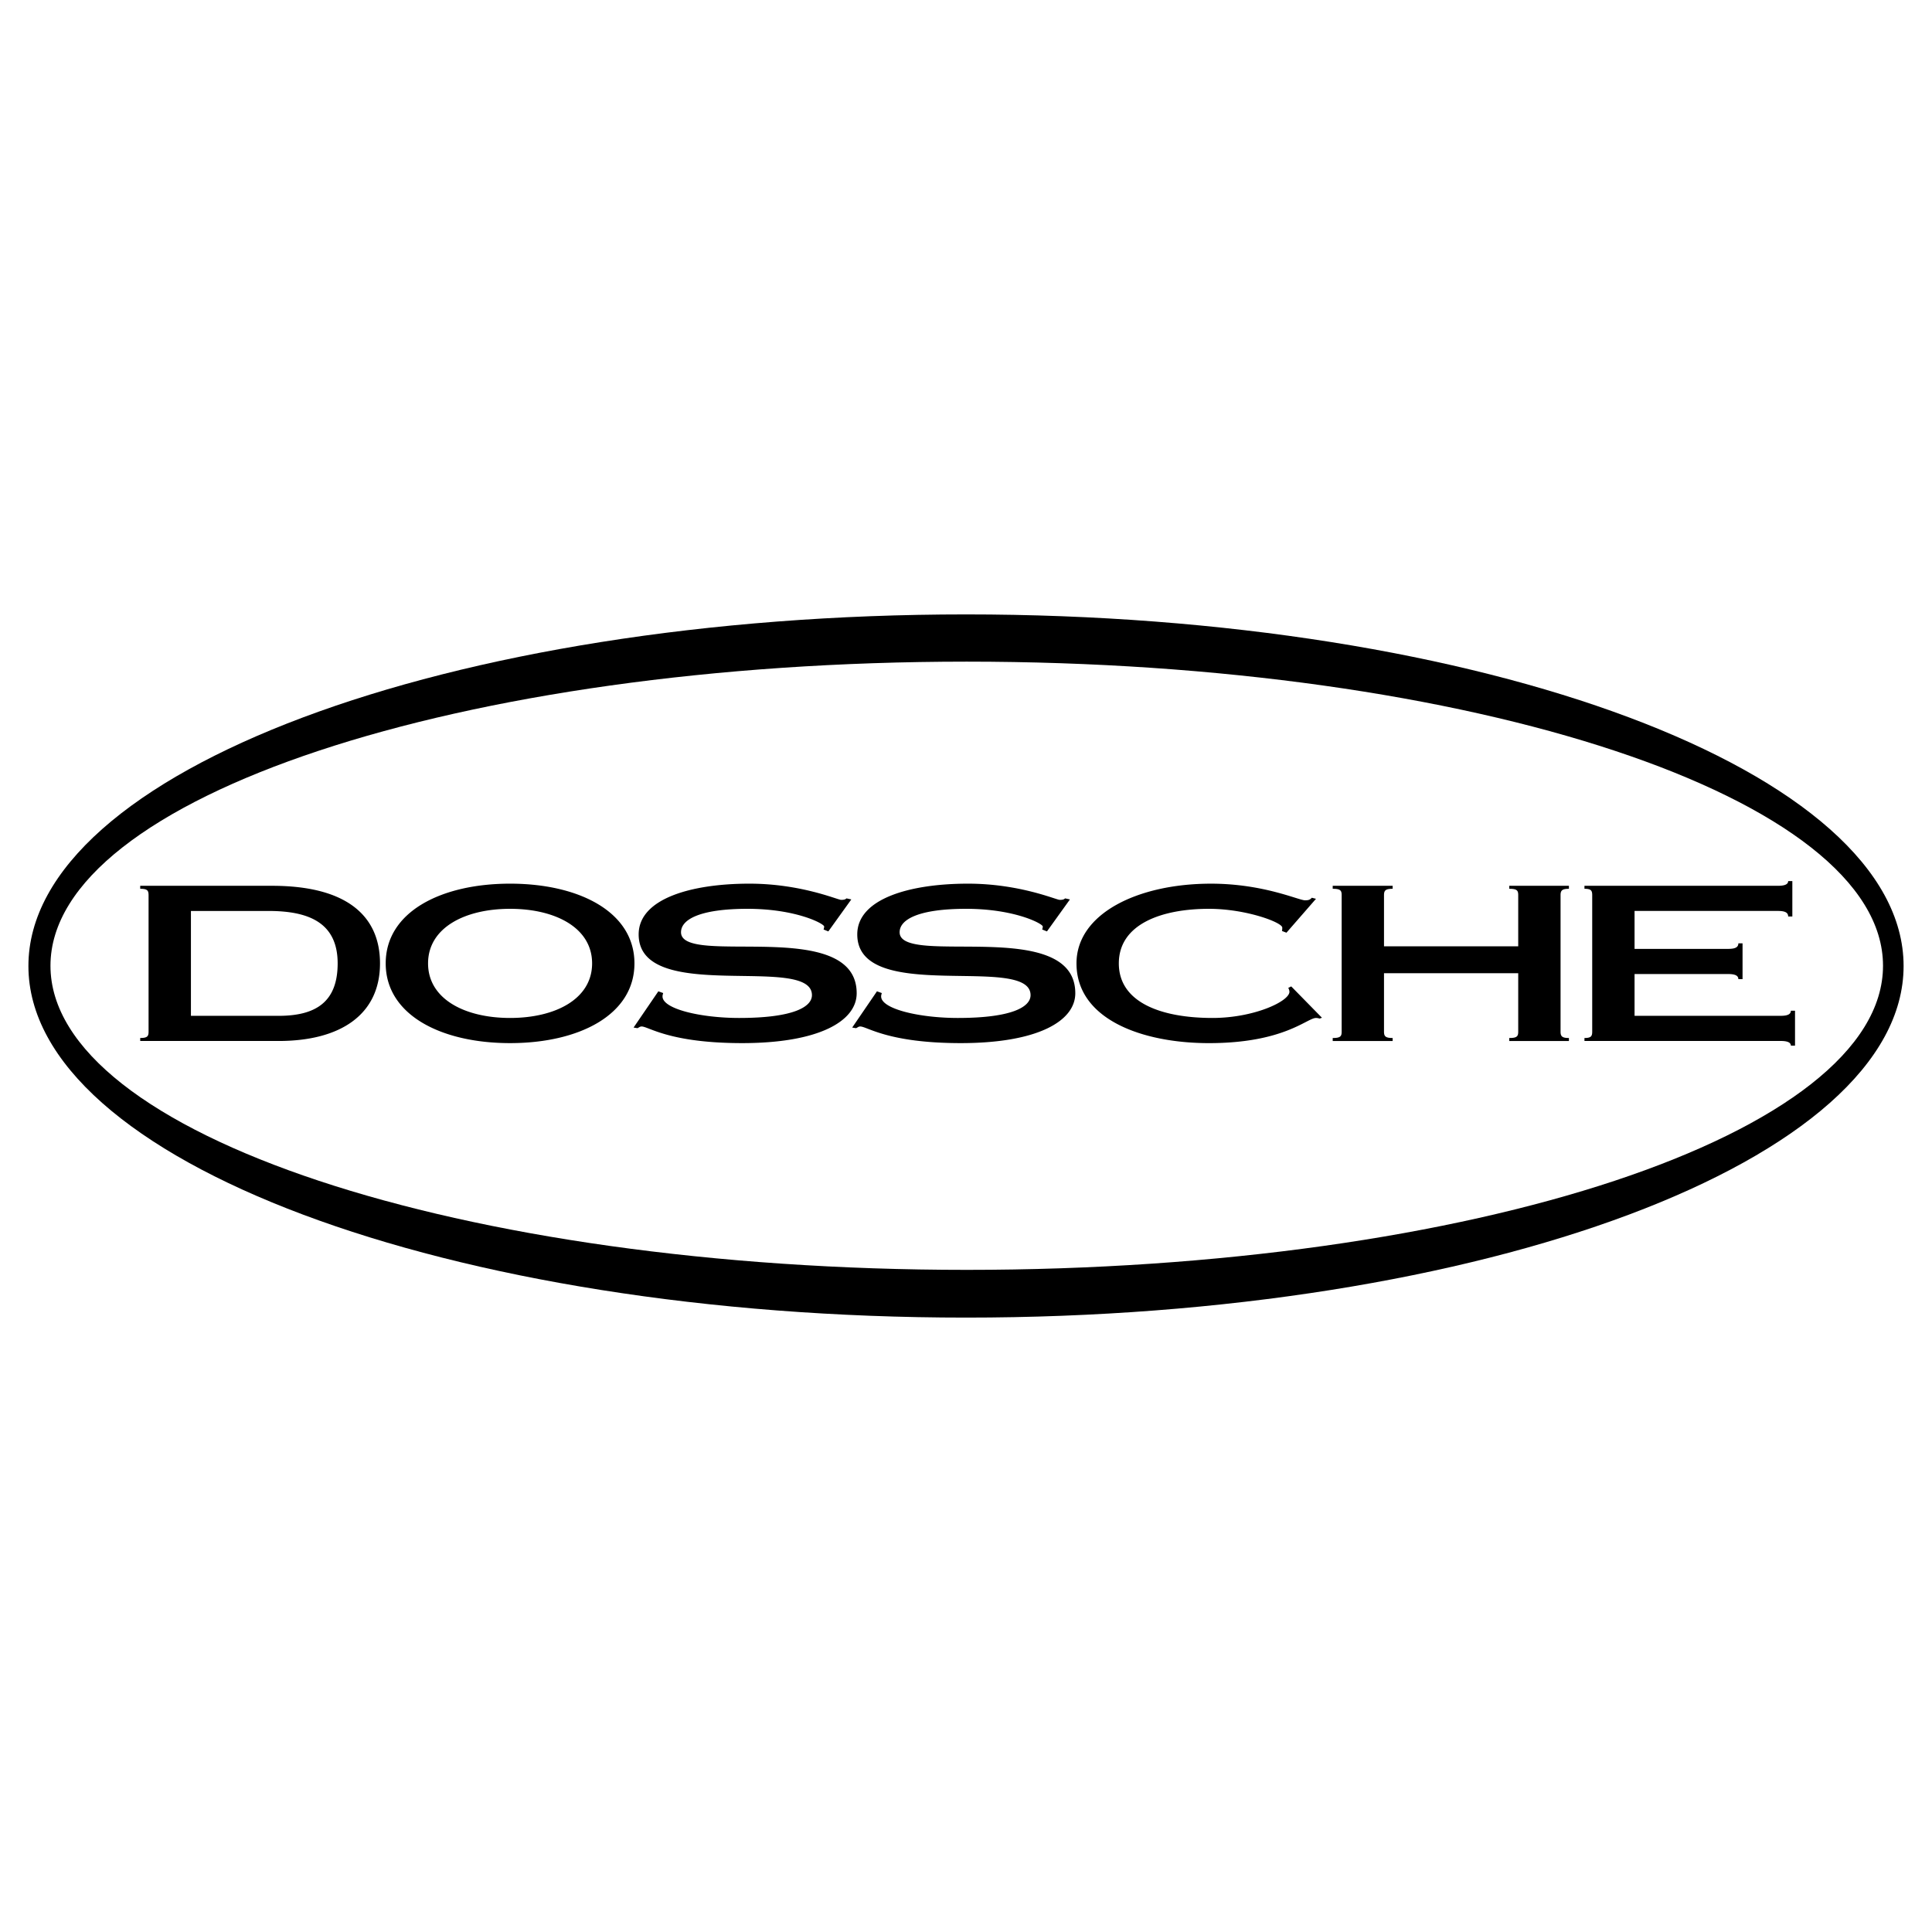 <svg xmlns="http://www.w3.org/2000/svg" width="2500" height="2500" viewBox="0 0 192.756 192.756"><g fill-rule="evenodd" clip-rule="evenodd"><path fill="#fff" d="M0 0h192.756v192.756H0V0z"/><path d="M96.378 131.457c51.663 0 93.544-15.705 93.544-35.079 0-19.373-41.881-35.078-93.544-35.078-51.662 0-93.543 15.706-93.543 35.078-.001 19.374 41.881 35.079 93.543 35.079z"/><path d="M96.452 126.695c50.488 0 91.417-13.586 91.417-30.342s-40.93-30.341-91.417-30.341S5.035 79.597 5.035 96.353s40.929 30.342 91.417 30.342z" fill="#fff"/><path d="M14.822 89.312c0-.468-.119-.638-.833-.638v-.298h13.152c7.558 0 10.772 3.084 10.772 7.741 0 5.146-3.987 7.742-10.117 7.742H13.99v-.299c.714 0 .833-.17.833-.637V89.312h-.001zm4.226 12.038h8.748c3.69 0 5.892-1.361 5.892-5.232 0-4.125-2.976-5.231-6.903-5.231h-7.736v10.463h-.001zM63.299 96.117c0 5.146-5.535 7.955-12.408 7.955-6.874 0-12.409-2.809-12.409-7.955s5.535-7.954 12.409-7.954c6.873.001 12.408 2.808 12.408 7.954zm-20.591 0c0 3.553 3.66 5.445 8.183 5.445s8.183-1.893 8.183-5.445c0-3.551-3.66-5.444-8.183-5.444s-8.183 1.893-8.183 5.444zM82.644 92.927l-.477-.191a.917.917 0 0 0 .06-.297c0-.277-2.797-1.766-7.647-1.766-4.642 0-6.635 1.021-6.635 2.339 0 3.488 17.526-1.616 17.526 6.083 0 2.807-3.809 4.977-11.426 4.977-7.261 0-9.344-1.66-10.028-1.66-.179 0-.268.107-.417.17l-.387-.062 2.47-3.615.476.17c0 .084-.059.17-.059.34 0 1.256 3.838 2.148 7.647 2.148 5.416 0 7.261-1.105 7.261-2.275 0-4.168-17.288.998-17.288-6.062 0-3.573 5.266-5.062 11.039-5.062 5.178 0 8.808 1.617 9.165 1.617.387 0 .446-.085.536-.149l.476.106-2.292 3.189z"/><path d="M104.455 92.927l-.477-.191a.944.944 0 0 0 .061-.297c0-.277-2.799-1.766-7.648-1.766-4.642 0-6.635 1.021-6.635 2.339 0 3.488 17.526-1.616 17.526 6.083 0 2.807-3.809 4.977-11.426 4.977-7.26 0-9.343-1.66-10.028-1.66-.179 0-.268.107-.417.17l-.387-.062 2.47-3.615.477.17c0 .084-.06.17-.06.34 0 1.256 3.838 2.148 7.647 2.148 5.415 0 7.261-1.105 7.261-2.275 0-4.168-17.289.998-17.289-6.062 0-3.573 5.267-5.062 11.039-5.062 5.177 0 8.808 1.617 9.166 1.617.387 0 .445-.085.535-.149l.477.106-2.292 3.189zM128.35 93.055l-.447-.17c.029-.128.029-.234.029-.34 0-.51-3.6-1.872-7.318-1.872-4.732 0-8.988 1.531-8.988 5.444 0 3.914 4.256 5.445 9.344 5.445 4.137 0 7.678-1.658 7.678-2.617a.89.89 0 0 0-.119-.383l.297-.148 3.066 3.127-.238.084a1.095 1.095 0 0 0-.357-.062c-.893 0-3.184 2.51-10.682 2.51-6.637 0-13.213-2.361-13.213-7.955 0-4.976 6.129-7.954 13.42-7.954 5.236 0 8.748 1.659 9.373 1.659.299 0 .477-.021.686-.255l.416.106-2.947 3.381zM151.473 94.417v-5.104c0-.468-.119-.638-.893-.638v-.298h5.951v.298c-.684 0-.834.17-.834.638v13.612c0 .467.15.637.834.637v.299h-5.951v-.299c.773 0 .893-.17.893-.637v-5.828h-13.391v5.828c0 .467.148.637.863.637v.299h-5.98v-.299c.773 0 .893-.17.893-.637V89.312c0-.468-.119-.638-.893-.638v-.298h5.98v.298c-.715 0-.863.17-.863.638v5.104h13.391v.001zM158.082 103.561c.654 0 .773-.17.773-.637V89.312c0-.468-.119-.638-.773-.638v-.298h19.312c.713 0 1.012-.17 1.012-.468h.416v3.53h-.416c0-.383-.299-.553-1.012-.553H163.08v3.785h9.344c.715 0 1.012-.17 1.012-.553h.418v3.573h-.418c0-.34-.297-.51-1.012-.51h-9.344v4.168h14.582c.713 0 1.012-.17 1.012-.51h.416v3.486h-.416c0-.297-.299-.467-1.012-.467h-19.58v-.296z"/></g></svg>